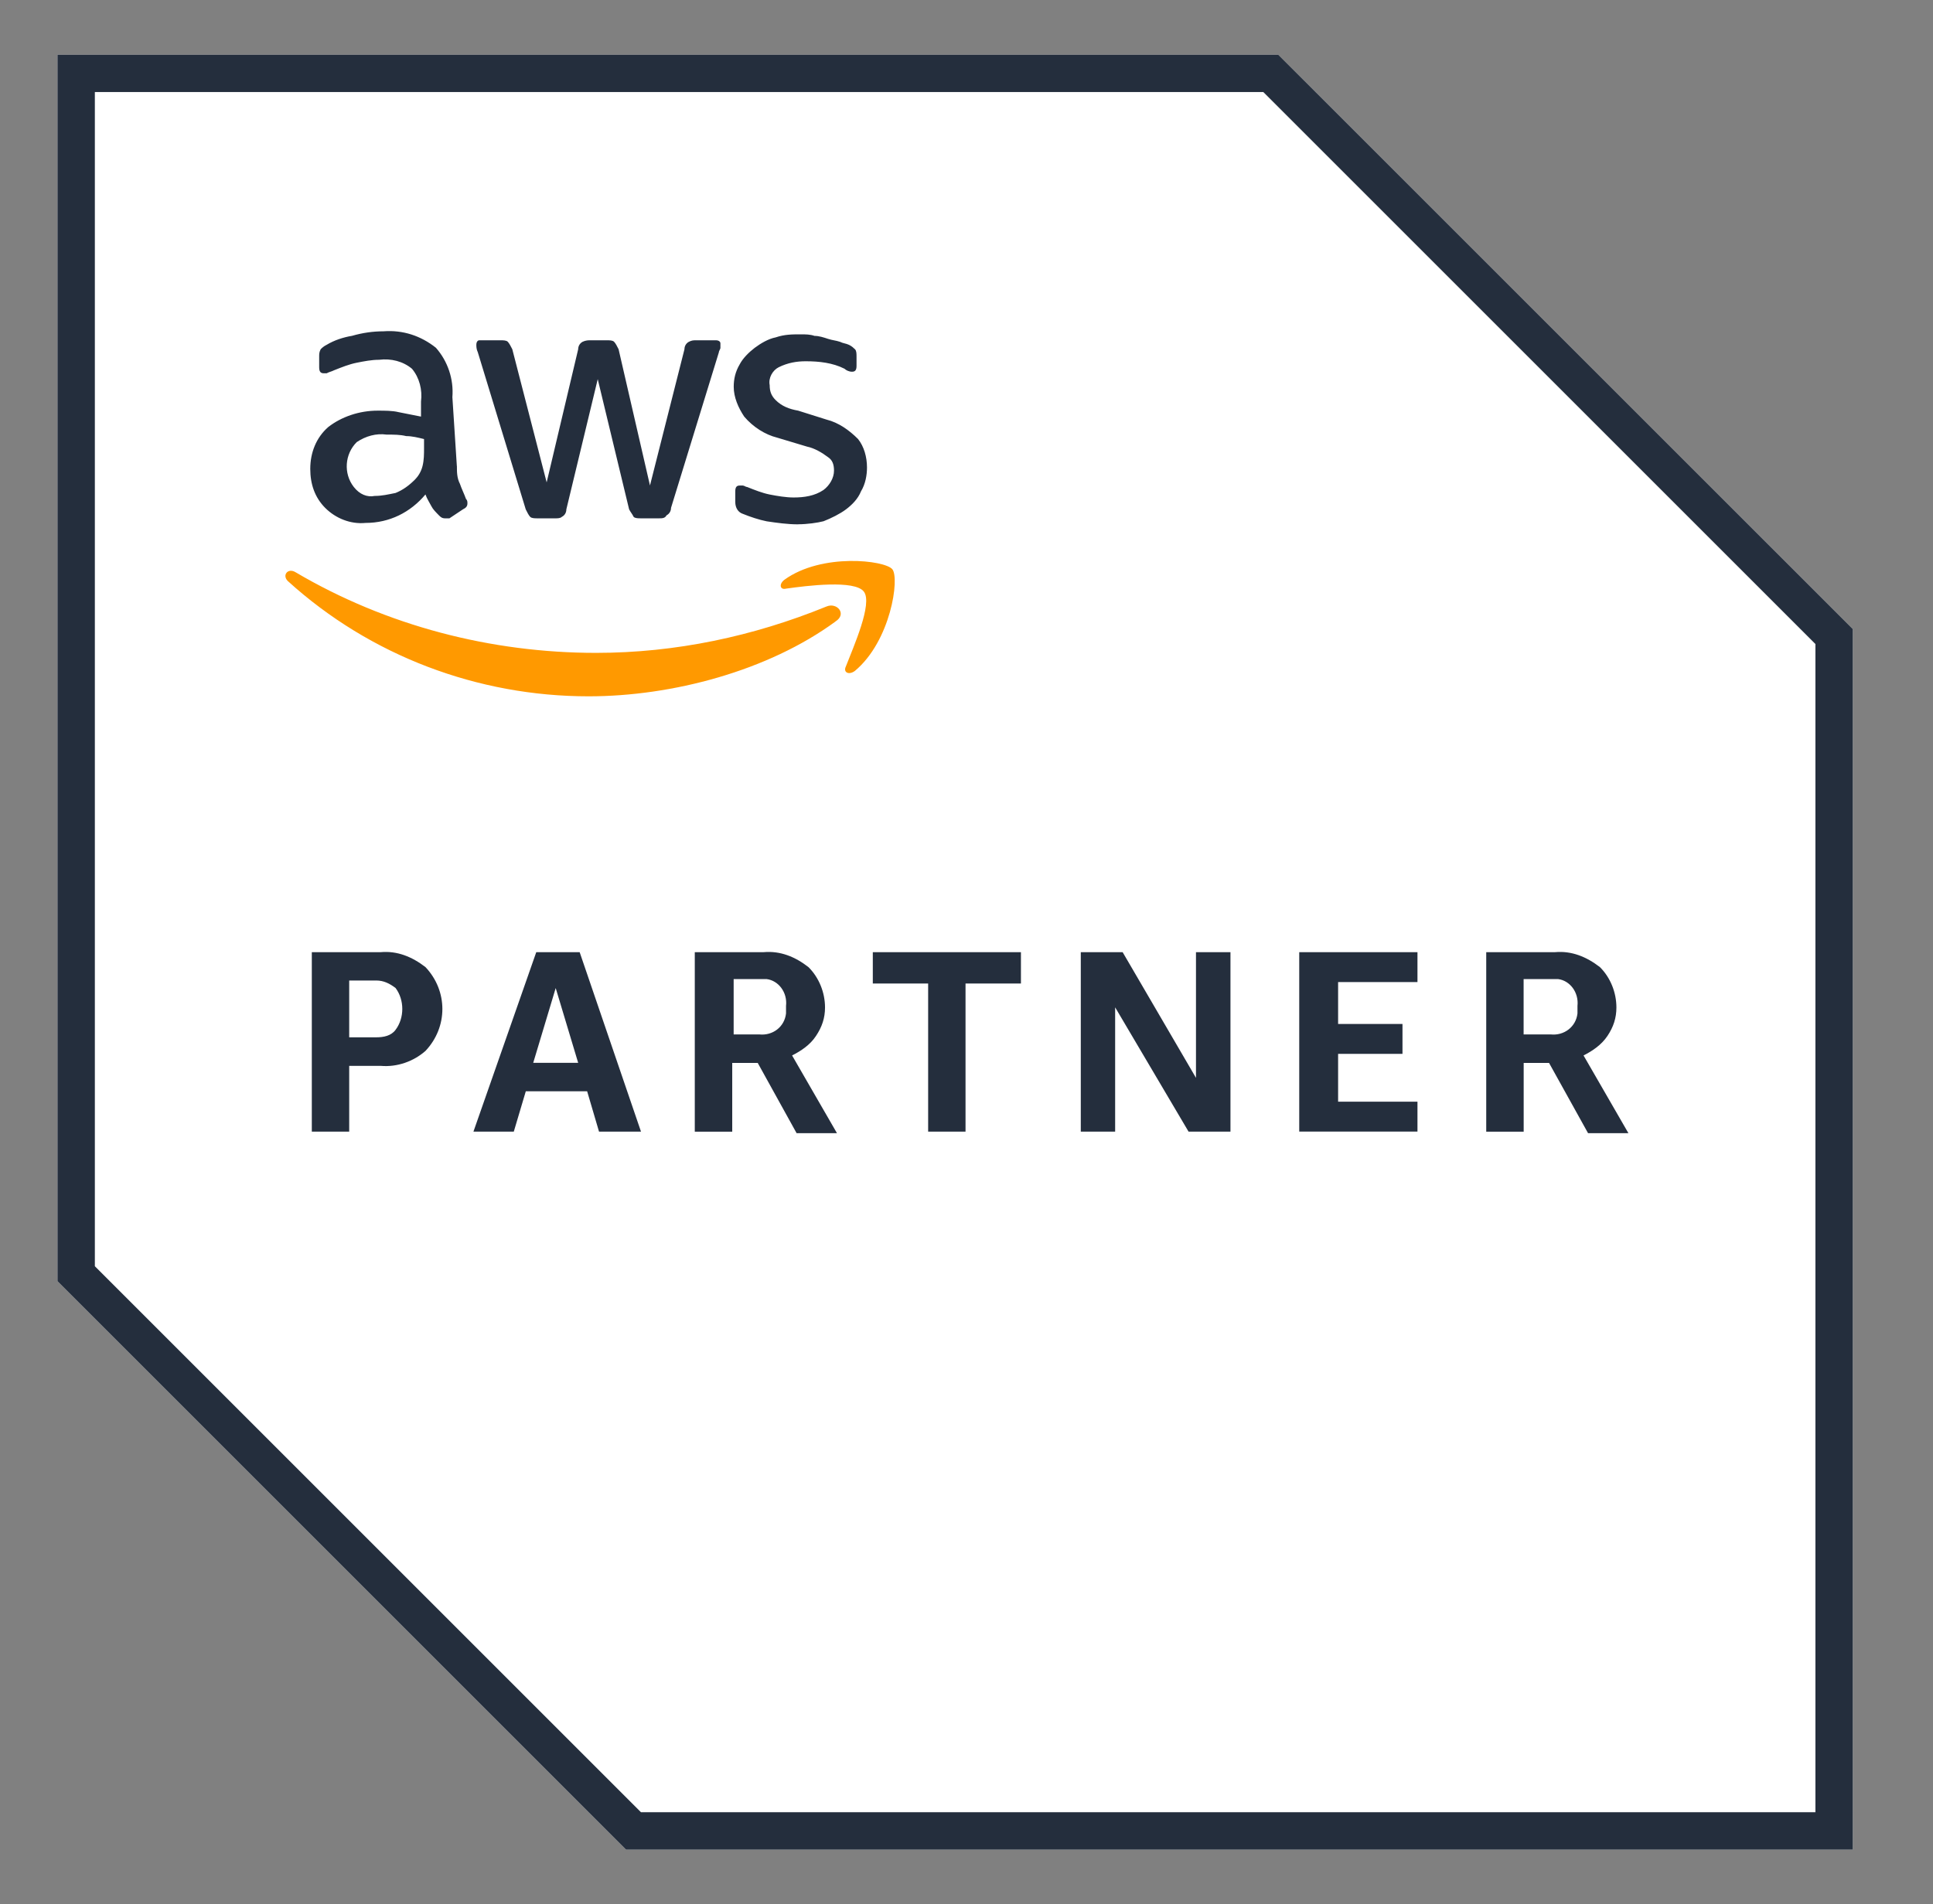 <?xml version="1.0" encoding="UTF-8"?>
<svg id="Layer_1" xmlns="http://www.w3.org/2000/svg" version="1.1" viewBox="0 0 299.36 294.97">
  <rect x="0" y="0" width="299.36" height="294.97" fill="#808080" stroke="none"/>
  <!-- Generator: Adobe Illustrator 29.0.1, SVG Export Plug-In . SVG Version: 2.1.0 Build 192)  -->
  <defs>
    <style>
      .st0 {
        fill: #242e3d;
      }

      .st1 {
        fill: #fff;
      }

      .st2 {
        fill: #f90;
      }
    </style>
  </defs>
  <path class="st1" d="M197.96,8.47H8.9v189.99l88.05,88.05h189.99V97.44L197.96,8.47ZM197.96,8.47"/>
  <path class="st0" d="M195.65,14.26l85.5,85.5v180.95H99.26L14.69,196.14V14.26h180.95M197.96,8.47H8.9v189.99l88.05,88.05h189.99V97.44L197.96,8.47ZM197.96,8.47"/>
  <path class="st0" d="M54.08,165.09v10.2h-5.79v-27.8h10.66c2.55-.23,4.86.7,6.95,2.32,3.48,3.7,3.48,9.27,0,12.97-1.84,1.63-4.41,2.55-6.95,2.32h-4.86ZM54.08,160.68h4.18c1.16,0,2.32-.23,3-1.16,1.39-1.84,1.39-4.63,0-6.48-.93-.7-1.84-1.16-3-1.16h-4.18v8.8ZM92.77,175.29l-1.84-6.25h-9.5l-1.86,6.25h-6.25l9.73-27.8h6.72l9.5,27.8h-6.49ZM82.59,164.63h6.95l-3.48-11.58-3.48,11.58ZM107.6,175.29v-27.8h10.66c2.56-.23,4.88.7,6.95,2.32,1.63,1.62,2.56,3.93,2.56,6.25,0,1.63-.47,3.02-1.4,4.41-.91,1.39-2.32,2.32-3.7,3.02l6.95,12.04h-6.25l-6.02-10.88h-3.95v10.65h-5.79ZM113.39,160.23h4.18c2.09.23,3.93-1.16,4.16-3.25v-1.16c.24-2.09-1.16-3.93-3-4.16h-5.11v8.57h-.23ZM143.74,175.29v-22.94h-8.57v-4.86h22.94v4.86h-8.58v22.94h-5.79ZM172.7,156.05v19.24h-5.32v-27.8h6.48l11.36,19.47v-19.47h5.34v27.8h-6.49l-11.36-19.24ZM201.21,175.29v-27.8h18.31v4.63h-12.29v6.49h9.97v4.63h-9.97v7.41h12.29v4.63h-18.31ZM230.17,175.29v-27.8h10.66c2.55-.23,4.86.7,6.95,2.32,1.63,1.62,2.55,3.93,2.55,6.25,0,1.63-.46,3.02-1.39,4.41s-2.32,2.32-3.7,3.02l6.95,12.04h-6.25l-6.04-10.88h-3.93v10.65h-5.79ZM235.96,160.23h4.18c2.07.23,3.93-1.16,4.16-3.25v-1.16c.23-2.09-1.16-3.93-3-4.16h-5.34v8.57ZM235.96,160.23"/>
  <path class="st0" d="M70.76,72.18c0,.93,0,1.86.47,2.77.23.7.69,1.63.93,2.32.23.24.23.47.23.7,0,.46-.23.7-.7.93l-2.09,1.39h-.69c-.47,0-.7-.23-.93-.46-.46-.47-.93-.93-1.16-1.4-.23-.46-.7-1.16-.93-1.84-2.32,2.77-5.56,4.41-9.27,4.41-2.32.23-4.63-.7-6.25-2.32-1.63-1.63-2.32-3.72-2.32-6.04,0-2.55.93-4.86,2.77-6.48,2.09-1.63,4.86-2.55,7.65-2.55,1.16,0,2.32,0,3.25.23l3.48.69v-2.32c.23-1.84-.24-3.7-1.4-5.09-1.39-1.16-3.23-1.62-5.09-1.39-1.16,0-2.32.23-3.48.46s-2.32.7-3.48,1.16c-.46.23-.7.23-1.16.47h-.46c-.47,0-.7-.24-.7-.93v-1.63c0-.46,0-.69.23-1.16.23-.23.47-.46.93-.69,1.16-.7,2.55-1.16,3.93-1.39,1.63-.47,3.25-.7,4.88-.7,3-.23,5.79.7,8.11,2.55,1.84,2.09,2.77,4.86,2.55,7.65l.69,10.66ZM58.01,76.82c1.16,0,2.09-.23,3.25-.46,1.16-.47,2.09-1.16,3.02-2.09.46-.47.93-1.16,1.16-2.09s.23-1.86.23-2.77v-1.4c-.93-.23-1.86-.46-2.77-.46-.93-.23-1.86-.23-3.02-.23-1.62-.23-3.25.23-4.63,1.16-1.86,1.84-2.09,4.86-.46,6.95.91,1.16,2.07,1.62,3.23,1.39h0ZM83.27,80.29c-.46,0-.93,0-1.16-.23-.23-.23-.46-.7-.69-1.16l-7.42-24.33c-.23-.47-.23-.93-.23-1.16,0-.47.23-.7.46-.7h3.25c.47,0,.93,0,1.16.23.23.24.47.7.7,1.16l5.32,20.62,4.88-20.62c0-.46.23-.91.69-1.16.47-.23.93-.23,1.16-.23h2.55c.47,0,.93,0,1.16.23.24.24.47.7.7,1.16l4.86,21.1,5.34-21.1c0-.46.23-.91.69-1.16.47-.23.7-.23,1.16-.23h3.02c.46,0,.7.23.7.47v.69c0,.23-.24.47-.24.7l-7.41,24.1c0,.46-.23.91-.7,1.16-.23.46-.69.46-1.16.46h-2.77c-.46,0-.93,0-1.16-.23-.23-.47-.46-.7-.7-1.16l-4.86-20.17-4.86,20.17c0,.46-.23.93-.7,1.16-.23.23-.69.23-.91.23h-2.79ZM123.59,81.22c-1.62,0-3.25-.23-4.86-.47-1.16-.23-2.55-.69-3.7-1.16-.7-.23-1.16-.91-1.16-1.84v-1.63c0-.69.23-.91.69-.91h.47c.23,0,.46.23.69.23,1.16.46,2.32.93,3.48,1.16,1.16.23,2.55.46,3.7.46,1.63,0,3.25-.23,4.63-1.16.93-.69,1.63-1.84,1.63-3,0-.93-.23-1.63-.93-2.09-.93-.7-2.09-1.39-3.25-1.63l-4.63-1.39c-1.84-.46-3.7-1.62-5.09-3.25-.93-1.39-1.63-3-1.63-4.63,0-1.16.24-2.32.93-3.48.47-.91,1.39-1.84,2.32-2.55.93-.69,2.09-1.39,3.25-1.62,1.39-.47,2.55-.47,3.93-.47.7,0,1.4,0,2.09.24.7,0,1.39.23,2.09.46s1.16.23,1.86.46c.46.24.91.24,1.39.47.46.23.69.46.93.69.23.24.23.7.23,1.16v1.4c0,.69-.23.91-.7.91s-.93-.23-1.16-.46c-1.84-.93-3.93-1.16-6.02-1.16-1.39,0-2.77.23-4.18.93-.91.46-1.62,1.62-1.39,2.77,0,.93.23,1.63.93,2.32.93.93,2.09,1.39,3.48,1.63l4.41,1.39c1.84.46,3.48,1.62,4.86,3,.93,1.16,1.39,2.79,1.39,4.41,0,1.16-.23,2.55-.93,3.7-.46,1.16-1.39,2.09-2.32,2.79-.91.69-2.32,1.39-3.48,1.84-.91.24-2.55.47-3.93.47h0ZM123.59,81.22"/>
  <path class="st2" d="M129.38,96.28c-10.43,7.64-25.26,11.58-38.23,11.58-17.15,0-33.82-6.27-46.57-17.85-.93-.91,0-2.07,1.16-1.39,14.13,8.34,30.35,12.51,46.57,12.51,12.29,0,24.33-2.55,35.68-7.18,1.62-.7,3.25,1.16,1.39,2.32h0ZM131,103.23c-.46.93.47,1.39,1.4.69,5.55-4.63,6.95-14.36,5.79-15.75-1.16-1.39-10.9-2.55-16.69,1.62-.93.7-.69,1.63.23,1.39,3.25-.46,10.67-1.39,12.06.47,1.39,1.84-1.63,8.57-2.79,11.58h0ZM131,103.23"/>
</svg>
